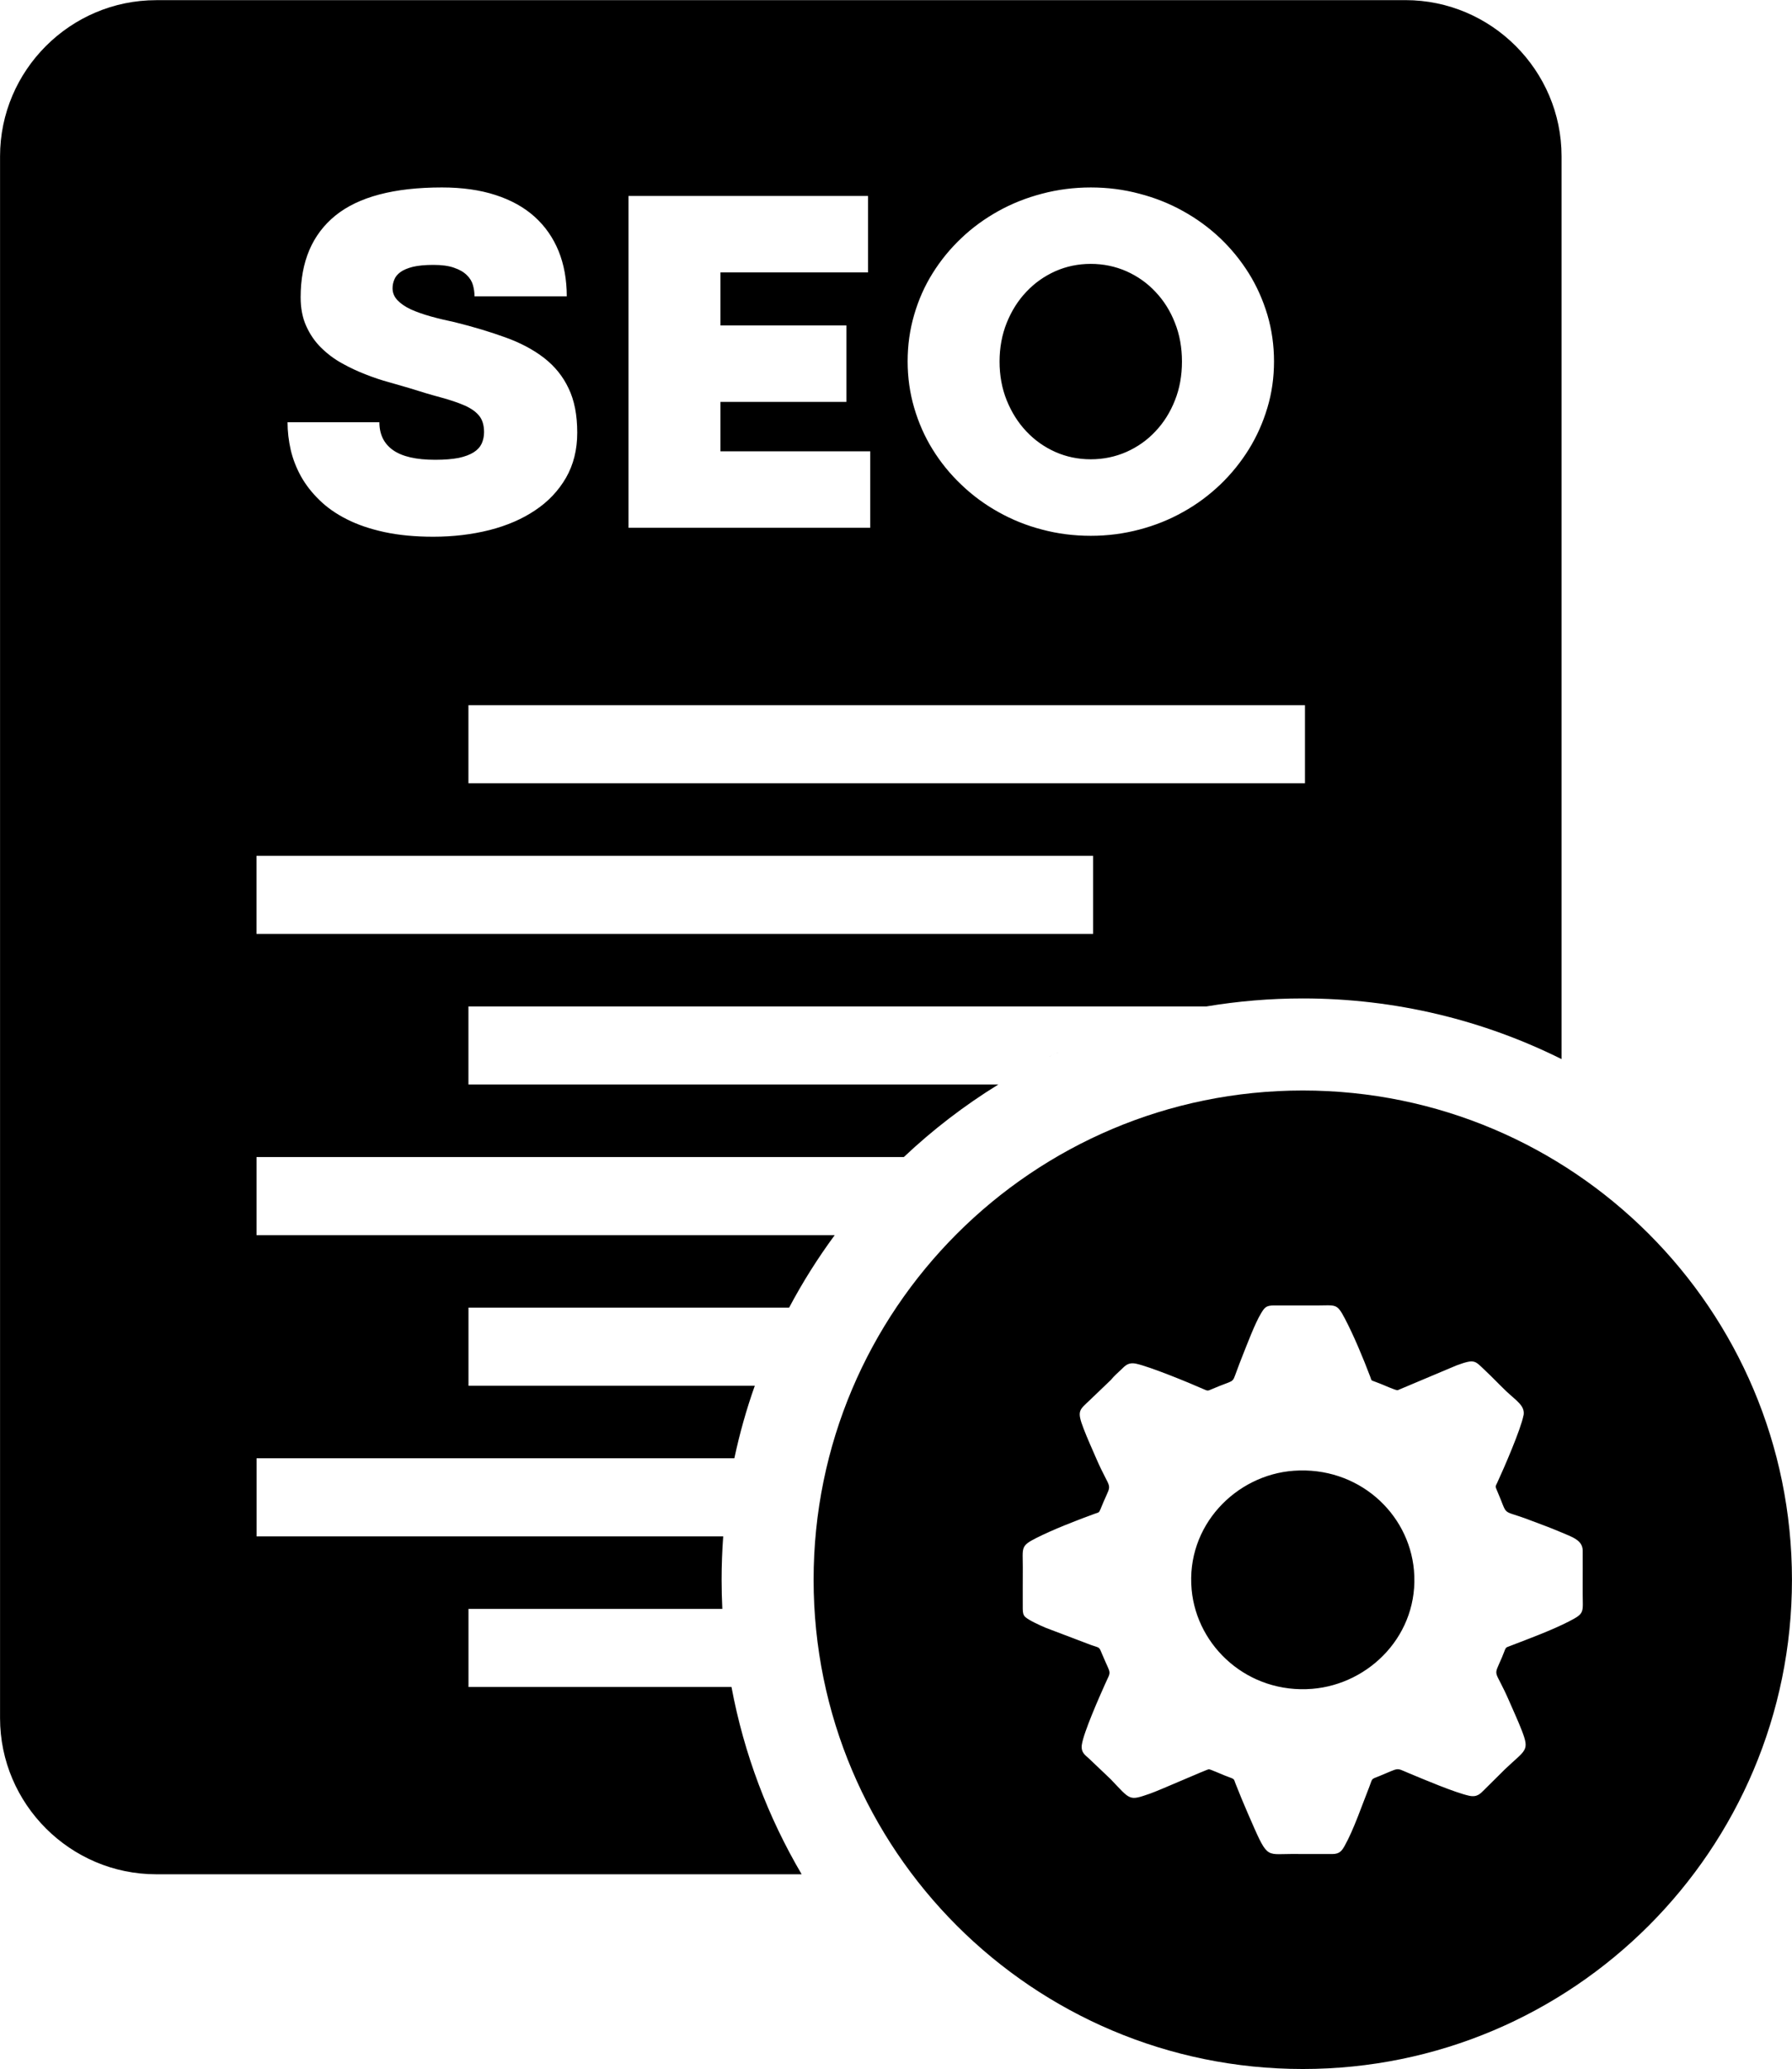 <?xml version="1.0" encoding="UTF-8"?> <!-- Creator: CorelDRAW 2018 (64-Bit) --> <svg xmlns="http://www.w3.org/2000/svg" xmlns:xlink="http://www.w3.org/1999/xlink" xml:space="preserve" width="1.722in" height="1.988in" version="1.1" style="shape-rendering:geometricPrecision; text-rendering:geometricPrecision; image-rendering:optimizeQuality; fill-rule:evenodd; clip-rule:evenodd" viewBox="0 0 424.21 489.68"> <defs> <style type="text/css"> <![CDATA[ .fil0 {fill:black} ]]> </style> </defs> <g id="Layer_x0020_1">  <path class="fil0" d="M36.96 0l295.74 0c20.33,0 36.96,16.63 36.96,36.96l0 213.69c-18.45,-9.19 -39.25,-14.36 -61.26,-14.36 -7.76,0 -15.38,0.65 -22.8,1.89l-0.01 0 -174.7 0 0 18.48 125.44 0c-8.04,4.96 -15.54,10.72 -22.37,17.17l-153.23 0 0 18.48 136.87 0c-4,5.43 -7.62,11.17 -10.8,17.17l-75.9 0 0 18.48 67.78 0c-1.98,5.57 -3.59,11.3 -4.84,17.17l-113.1 0 0 18.48 110.46 0c-0.25,3.39 -0.38,6.82 -0.38,10.27 0,2.32 0.06,4.61 0.17,6.9l-60.09 0 0 18.48 62.26 0c2.97,15.91 8.68,30.85 16.61,44.33l-152.8 0c-20.33,0 -36.96,-16.63 -36.96,-36.96l0 -369.66c0,-20.33 16.63,-36.96 36.96,-36.96zm271.44 258.08c63.96,0 115.8,51.85 115.8,115.8 0,63.96 -51.85,115.8 -115.8,115.8 -63.96,0 -115.8,-51.85 -115.8,-115.8 0,-63.96 51.85,-115.8 115.8,-115.8zm-2.13 90c15.1,-1.08 27.25,9.89 28.45,23.59 1.31,15.05 -10.43,26.93 -24.1,28.03 -15.1,1.21 -27.28,-9.91 -28.53,-23.48 -1.39,-15.12 10.47,-27.16 24.18,-28.14zm54.39 -13.07c0.43,-2.3 -1.7,-3.48 -4.06,-5.72 -1.58,-1.5 -3.33,-3.36 -4.96,-4.88 -2.56,-2.4 -2.42,-2.88 -6.85,-1.26l-13.93 5.87c-0.5,0.04 -2.9,-1.06 -3.59,-1.33 -0.62,-0.24 -1.16,-0.47 -1.8,-0.7 -1.02,-0.38 -0.73,-0.18 -1.12,-1.21 -1.67,-4.4 -3.86,-9.67 -5.98,-13.71 -1.95,-3.72 -2.1,-3.11 -6.86,-3.11 -3.28,0 -6.56,0.01 -9.84,-0.01 -1.96,-0.01 -2.3,0.49 -3.13,1.84 -1.46,2.39 -3.38,7.52 -4.46,10.22 -0.49,1.22 -0.92,2.38 -1.38,3.62 -1.1,2.96 -0.33,1.76 -5.83,4.14 -0.97,0.42 -0.96,0.44 -1.93,0.01 -3.51,-1.56 -12.69,-5.32 -15.97,-6.03 -1.92,-0.42 -2.67,0.54 -3.51,1.34 -0.9,0.86 -1.62,1.44 -2.49,2.5l-5.02 4.81c-2.44,2.33 -3.09,2.43 -1.42,6.75 0.93,2.42 1.92,4.57 2.93,6.91 3.53,8.15 3.92,5.44 1.77,10.39 -0.26,0.61 -0.46,1.12 -0.73,1.77 -0.37,0.86 -0.42,0.7 -1.3,1.02 -4.42,1.61 -9.89,3.74 -13.91,5.77 -3.75,1.9 -3.17,2.24 -3.17,6.91 0,3.27 -0.03,6.57 -0.01,9.84 0.01,0.92 0.12,1.51 0.63,1.96 0.89,0.8 3.63,2.04 4.81,2.53l10.74 4.08c2.13,0.76 1.83,0.27 2.68,2.32 2.08,5 2.17,3.48 0.58,7.04 -1.33,2.97 -5.04,11.36 -5.45,14.23 -0.27,1.91 0.88,2.5 1.7,3.29l5.12 4.87c4.78,5.01 4.28,5.16 9.3,3.43 2.24,-0.77 13.62,-5.82 13.96,-5.78 0.43,0.05 2.97,1.18 3.59,1.42 2.71,1.1 2.15,0.54 2.75,2.08 0.93,2.35 1.89,4.7 2.88,6.96 4.74,10.86 4,9.6 10.19,9.6 3.28,0 6.56,0.01 9.84,0.01 1.72,-0.01 2.25,-0.8 2.93,-2.02 2.1,-3.75 4.14,-9.73 5.79,-13.88 0.84,-2.14 0.28,-1.7 2.42,-2.57 4.93,-2 3.69,-2.01 6.93,-0.67 3.44,1.43 10.97,4.63 14.31,5.35 1.92,0.41 2.67,-0.56 3.49,-1.35l5.02 -4.98c4.86,-4.62 5.82,-4.22 3.95,-9.07 -0.94,-2.42 -1.94,-4.55 -2.95,-6.89 -3.55,-8.21 -3.93,-5.4 -1.78,-10.43 1.11,-2.62 0.58,-2.22 2.05,-2.78 4.52,-1.74 9.75,-3.67 13.88,-5.79 3.81,-1.96 3.19,-2.07 3.19,-6.87 0,-3.28 0.03,-6.57 0.01,-9.84 -0.02,-2.53 -2.47,-3.23 -5.42,-4.49 -2.32,-0.99 -4.66,-1.83 -7.09,-2.75 -7.16,-2.75 -4.91,-0.41 -7.84,-7.15 -0.39,-0.9 -0.3,-0.81 0.11,-1.7 1.6,-3.43 5.6,-12.69 6.21,-15.91zm-270.85 -235.1c0,2.87 1.08,5.08 3.23,6.6 2.15,1.52 5.48,2.29 9.99,2.29 2.23,0 4.08,-0.16 5.58,-0.45 1.48,-0.32 2.66,-0.77 3.55,-1.34 0.89,-0.57 1.5,-1.26 1.88,-2.07 0.35,-0.8 0.55,-1.7 0.55,-2.66 0,-1.66 -0.39,-2.95 -1.16,-3.9 -0.77,-0.95 -1.91,-1.76 -3.43,-2.43 -1.52,-0.67 -3.41,-1.3 -5.63,-1.91 -2.23,-0.59 -4.79,-1.36 -7.67,-2.27 -1.32,-0.39 -2.87,-0.83 -4.65,-1.34 -1.8,-0.49 -3.63,-1.1 -5.52,-1.85 -1.89,-0.73 -3.75,-1.6 -5.58,-2.62 -1.84,-1.02 -3.47,-2.25 -4.93,-3.69 -1.48,-1.46 -2.64,-3.15 -3.53,-5.13 -0.89,-1.95 -1.32,-4.24 -1.32,-6.8 0,-8.44 2.74,-14.88 8.22,-19.34 5.48,-4.44 13.9,-6.66 25.22,-6.66 4.77,0 9.01,0.59 12.69,1.79 3.71,1.2 6.8,2.92 9.28,5.16 2.49,2.25 4.36,4.95 5.66,8.12 1.28,3.17 1.93,6.75 1.93,10.71l-21.84 0c0,-0.89 -0.12,-1.77 -0.37,-2.66 -0.24,-0.88 -0.73,-1.68 -1.46,-2.38 -0.73,-0.73 -1.74,-1.3 -3.02,-1.74 -1.26,-0.45 -2.89,-0.67 -4.91,-0.67 -1.95,0 -3.57,0.16 -4.81,0.45 -1.26,0.32 -2.24,0.73 -2.95,1.24 -0.71,0.53 -1.2,1.1 -1.46,1.78 -0.28,0.65 -0.42,1.34 -0.42,2.07 0,1.08 0.4,2.01 1.16,2.82 0.77,0.8 1.82,1.54 3.13,2.15 1.34,0.61 2.9,1.16 4.7,1.67 1.77,0.5 3.71,0.95 5.73,1.38 4.44,1.1 8.44,2.31 12.02,3.61 3.57,1.28 6.63,2.92 9.15,4.87 2.53,1.97 4.46,4.36 5.79,7.2 1.36,2.81 2.04,6.31 2.04,10.46 0,4.05 -0.89,7.59 -2.66,10.68 -1.78,3.07 -4.2,5.64 -7.28,7.69 -3.07,2.07 -6.68,3.63 -10.82,4.69 -4.14,1.04 -8.58,1.58 -13.33,1.58 -4.3,0 -8.16,-0.37 -11.55,-1.1 -3.37,-0.73 -6.35,-1.74 -8.89,-3.03 -2.55,-1.28 -4.72,-2.8 -6.49,-4.54 -1.8,-1.74 -3.25,-3.61 -4.38,-5.62 -1.1,-2 -1.92,-4.09 -2.43,-6.27 -0.49,-2.17 -0.75,-4.35 -0.75,-6.54l21.72 0zm58.97 -53.56l56.7 0 0 18.1 -34.93 0 0 12.55 29.81 0 0 18.1 -29.81 0 0 11.69 35.46 0 0 18.1 -57.23 0 0 -78.54zm66.08 39.15c0,-3.81 0.51,-7.47 1.54,-11 1.02,-3.51 2.46,-6.8 4.36,-9.83 1.89,-3.04 4.16,-5.82 6.8,-8.32 2.62,-2.5 5.56,-4.63 8.76,-6.41 3.19,-1.78 6.64,-3.15 10.35,-4.12 3.69,-0.98 7.55,-1.48 11.56,-1.48 3.96,0 7.8,0.49 11.49,1.48 3.71,0.96 7.16,2.34 10.35,4.12 3.21,1.78 6.13,3.91 8.78,6.41 2.62,2.5 4.88,5.28 6.78,8.32 1.89,3.03 3.35,6.33 4.4,9.83 1.04,3.53 1.56,7.2 1.56,11 0,3.8 -0.51,7.47 -1.56,10.96 -1.04,3.51 -2.51,6.8 -4.4,9.86 -1.9,3.05 -4.16,5.85 -6.78,8.36 -2.65,2.52 -5.56,4.69 -8.78,6.47 -3.19,1.8 -6.65,3.19 -10.35,4.16 -3.69,0.98 -7.53,1.48 -11.49,1.48 -4,0 -7.87,-0.49 -11.56,-1.48 -3.71,-0.96 -7.15,-2.36 -10.35,-4.16 -3.19,-1.78 -6.13,-3.94 -8.76,-6.47 -2.64,-2.5 -4.91,-5.3 -6.8,-8.36 -1.9,-3.06 -3.33,-6.35 -4.36,-9.86 -1.02,-3.49 -1.54,-7.16 -1.54,-10.96zm21.76 0.05c0,3.31 0.57,6.39 1.7,9.19 1.15,2.82 2.68,5.26 4.63,7.32 1.94,2.07 4.22,3.69 6.84,4.87 2.61,1.16 5.42,1.75 8.42,1.75 2.99,0 5.82,-0.59 8.46,-1.75 2.64,-1.18 4.93,-2.8 6.86,-4.87 1.95,-2.06 3.49,-4.5 4.6,-7.32 1.12,-2.79 1.67,-5.88 1.67,-9.19 0,-3.31 -0.55,-6.39 -1.67,-9.18 -1.1,-2.82 -2.65,-5.27 -4.6,-7.32 -1.93,-2.07 -4.22,-3.69 -6.86,-4.87 -2.64,-1.16 -5.46,-1.75 -8.46,-1.75 -3,0 -5.82,0.59 -8.42,1.75 -2.62,1.18 -4.9,2.8 -6.84,4.87 -1.95,2.05 -3.49,4.5 -4.63,7.32 -1.12,2.79 -1.7,5.88 -1.7,9.18zm72.3 81.33l-198.03 0 0 18.48 198.03 0 0 -18.48zm-50.16 35.65l-198.04 0 0 18.48 198.04 0 0 -18.48zm-7.95 46.37c-1.27,0.59 -2.53,1.18 -3.78,1.81 1.24,-0.62 2.51,-1.22 3.78,-1.81z"></path> </g> </svg> 